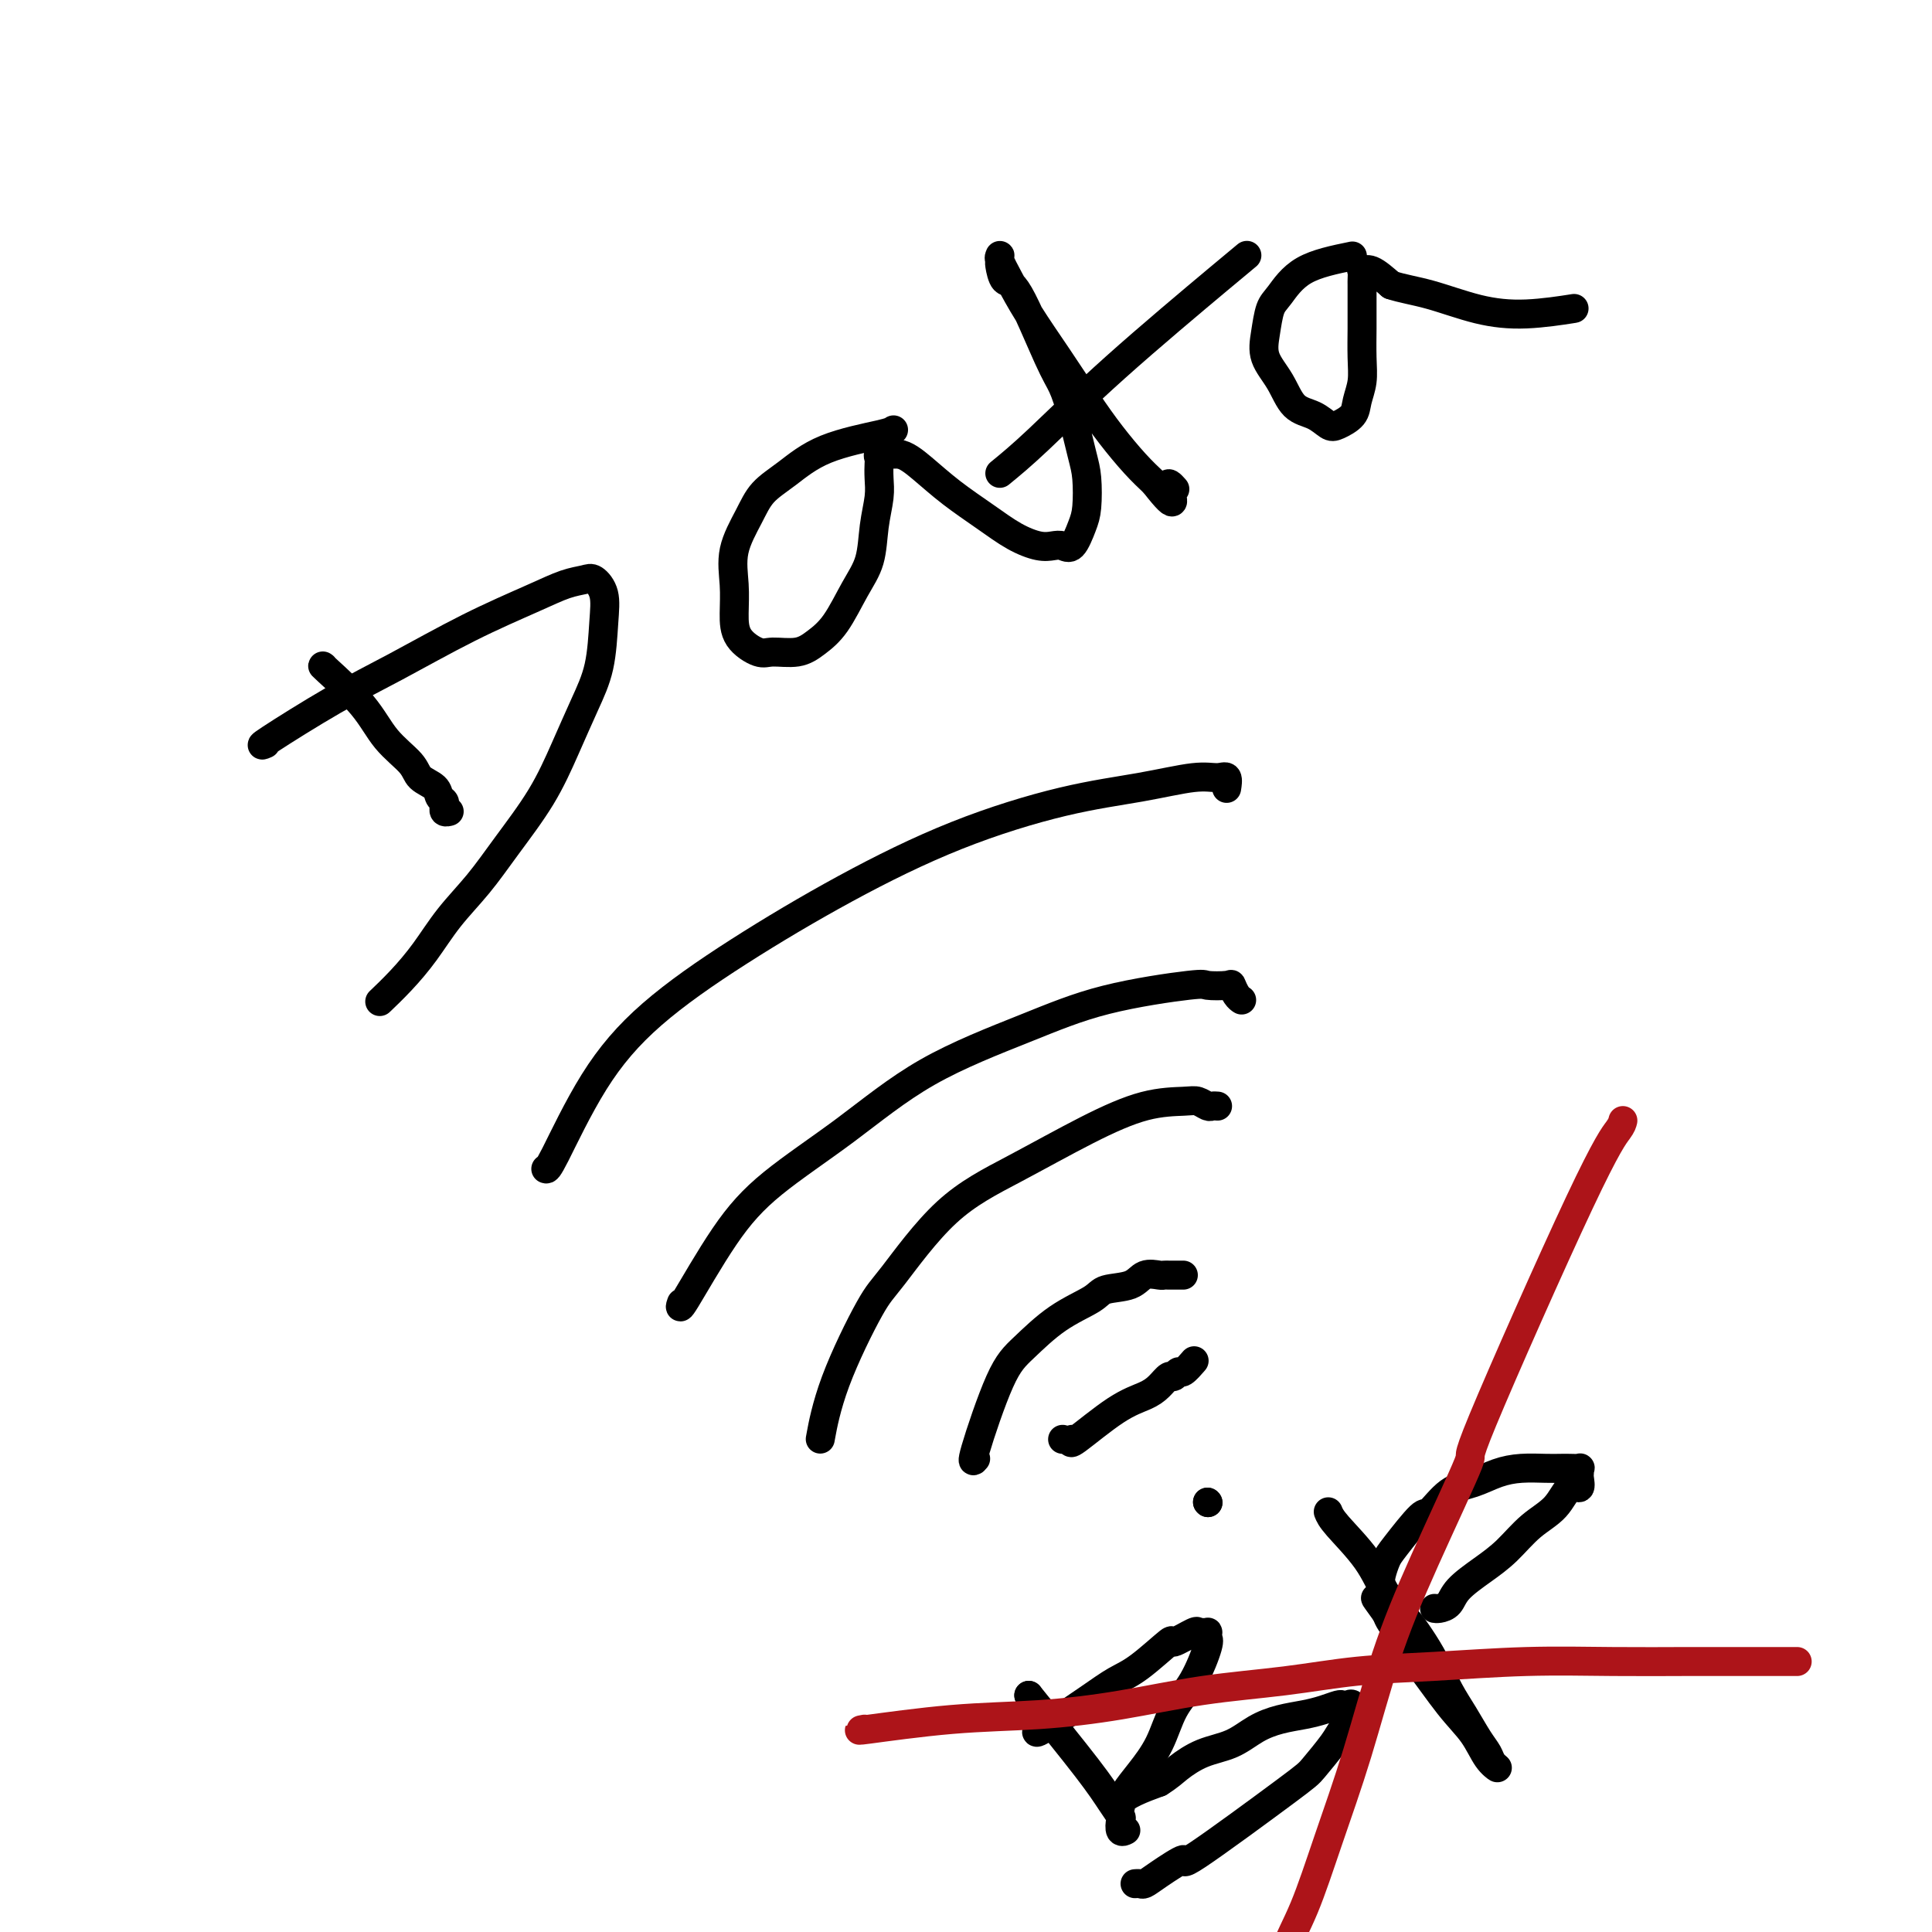 <svg viewBox='0 0 400 400' version='1.1' xmlns='http://www.w3.org/2000/svg' xmlns:xlink='http://www.w3.org/1999/xlink'><g fill='none' stroke='#000000' stroke-width='6' stroke-linecap='round' stroke-linejoin='round'><path d='M220,298c0.000,0.000 0.000,0.000 0,0c0.000,0.000 0.000,0.000 0,0'/><path d='M202,302c-0.457,0.569 -0.914,1.138 0,-2c0.914,-3.138 3.201,-9.983 5,-14c1.799,-4.017 3.112,-5.208 5,-7c1.888,-1.792 4.353,-4.187 7,-6c2.647,-1.813 5.476,-3.046 7,-4c1.524,-0.954 1.742,-1.629 3,-2c1.258,-0.371 3.555,-0.439 5,-1c1.445,-0.561 2.036,-1.614 3,-2c0.964,-0.386 2.299,-0.103 3,0c0.701,0.103 0.766,0.028 1,0c0.234,-0.028 0.637,-0.007 1,0c0.363,0.007 0.685,0.002 1,0c0.315,-0.002 0.623,-0.001 1,0c0.377,0.001 0.822,0.000 1,0c0.178,-0.000 0.089,-0.000 0,0'/><path d='M170,297c-0.150,0.823 -0.301,1.647 0,0c0.301,-1.647 1.052,-5.764 3,-11c1.948,-5.236 5.093,-11.593 7,-15c1.907,-3.407 2.576,-3.866 5,-7c2.424,-3.134 6.603,-8.945 11,-13c4.397,-4.055 9.012,-6.356 14,-9c4.988,-2.644 10.348,-5.633 15,-8c4.652,-2.367 8.594,-4.112 12,-5c3.406,-0.888 6.275,-0.917 8,-1c1.725,-0.083 2.304,-0.218 3,0c0.696,0.218 1.507,0.791 2,1c0.493,0.209 0.668,0.056 1,0c0.332,-0.056 0.820,-0.015 1,0c0.180,0.015 0.051,0.004 0,0c-0.051,-0.004 -0.026,-0.002 0,0'/><path d='M141,270c0.074,-0.210 0.147,-0.420 0,0c-0.147,0.420 -0.515,1.470 1,-1c1.515,-2.470 4.912,-8.459 8,-13c3.088,-4.541 5.865,-7.635 10,-11c4.135,-3.365 9.627,-7.000 15,-11c5.373,-4.000 10.627,-8.364 17,-12c6.373,-3.636 13.866,-6.543 20,-9c6.134,-2.457 10.911,-4.464 17,-6c6.089,-1.536 13.491,-2.601 17,-3c3.509,-0.399 3.126,-0.131 4,0c0.874,0.131 3.005,0.126 4,0c0.995,-0.126 0.855,-0.374 1,0c0.145,0.374 0.575,1.368 1,2c0.425,0.632 0.845,0.901 1,1c0.155,0.099 0.044,0.028 0,0c-0.044,-0.028 -0.022,-0.014 0,0'/><path d='M113,242c0.194,0.089 0.389,0.178 2,-3c1.611,-3.178 4.639,-9.621 8,-15c3.361,-5.379 7.056,-9.692 12,-14c4.944,-4.308 11.136,-8.610 18,-13c6.864,-4.390 14.401,-8.869 22,-13c7.599,-4.131 15.261,-7.915 23,-11c7.739,-3.085 15.556,-5.470 22,-7c6.444,-1.530 11.517,-2.207 16,-3c4.483,-0.793 8.378,-1.704 11,-2c2.622,-0.296 3.971,0.024 5,0c1.029,-0.024 1.739,-0.391 2,0c0.261,0.391 0.075,1.540 0,2c-0.075,0.460 -0.037,0.230 0,0'/><path d='M222,298c-0.322,0.600 -0.644,1.200 1,0c1.644,-1.200 5.252,-4.201 8,-6c2.748,-1.799 4.634,-2.395 6,-3c1.366,-0.605 2.210,-1.218 3,-2c0.790,-0.782 1.526,-1.734 2,-2c0.474,-0.266 0.688,0.152 1,0c0.312,-0.152 0.723,-0.876 1,-1c0.277,-0.124 0.421,0.351 1,0c0.579,-0.351 1.594,-1.529 2,-2c0.406,-0.471 0.203,-0.236 0,0'/><path d='M250,311c0.000,0.000 0.100,0.100 0.1,0.1'/><path d='M250,311c0.000,0.000 0.100,0.100 0.1,0.1'/><path d='M67,138c-0.256,-0.193 -0.513,-0.385 1,1c1.513,1.385 4.794,4.349 7,7c2.206,2.651 3.336,4.990 5,7c1.664,2.010 3.861,3.690 5,5c1.139,1.310 1.219,2.250 2,3c0.781,0.750 2.262,1.310 3,2c0.738,0.690 0.733,1.509 1,2c0.267,0.491 0.807,0.653 1,1c0.193,0.347 0.038,0.877 0,1c-0.038,0.123 0.041,-0.163 0,0c-0.041,0.163 -0.203,0.775 0,1c0.203,0.225 0.772,0.064 1,0c0.228,-0.064 0.114,-0.032 0,0'/><path d='M55,154c-0.752,0.325 -1.505,0.649 1,-1c2.505,-1.649 8.266,-5.272 13,-8c4.734,-2.728 8.441,-4.563 13,-7c4.559,-2.437 9.969,-5.478 15,-8c5.031,-2.522 9.681,-4.525 13,-6c3.319,-1.475 5.306,-2.422 7,-3c1.694,-0.578 3.093,-0.786 4,-1c0.907,-0.214 1.321,-0.434 2,0c0.679,0.434 1.624,1.522 2,3c0.376,1.478 0.182,3.346 0,6c-0.182,2.654 -0.354,6.094 -1,9c-0.646,2.906 -1.766,5.279 -3,8c-1.234,2.721 -2.580,5.790 -4,9c-1.420,3.210 -2.913,6.563 -5,10c-2.087,3.437 -4.766,6.960 -7,10c-2.234,3.040 -4.021,5.596 -6,8c-1.979,2.404 -4.149,4.655 -6,7c-1.851,2.345 -3.383,4.783 -5,7c-1.617,2.217 -3.320,4.212 -5,6c-1.680,1.788 -3.337,3.368 -4,4c-0.663,0.632 -0.331,0.316 0,0'/><path d='M185,89c-0.229,0.210 -0.458,0.420 -3,1c-2.542,0.580 -7.396,1.531 -11,3c-3.604,1.469 -5.957,3.455 -8,5c-2.043,1.545 -3.777,2.649 -5,4c-1.223,1.351 -1.935,2.948 -3,5c-1.065,2.052 -2.482,4.557 -3,7c-0.518,2.443 -0.135,4.822 0,7c0.135,2.178 0.024,4.154 0,6c-0.024,1.846 0.040,3.561 1,5c0.960,1.439 2.815,2.601 4,3c1.185,0.399 1.699,0.036 3,0c1.301,-0.036 3.389,0.254 5,0c1.611,-0.254 2.746,-1.052 4,-2c1.254,-0.948 2.627,-2.045 4,-4c1.373,-1.955 2.746,-4.767 4,-7c1.254,-2.233 2.388,-3.887 3,-6c0.612,-2.113 0.700,-4.684 1,-7c0.300,-2.316 0.811,-4.376 1,-6c0.189,-1.624 0.057,-2.814 0,-4c-0.057,-1.186 -0.037,-2.370 0,-3c0.037,-0.630 0.092,-0.705 0,-1c-0.092,-0.295 -0.333,-0.810 0,-1c0.333,-0.190 1.238,-0.054 2,0c0.762,0.054 1.381,0.027 2,0'/><path d='M186,94c1.480,0.133 3.180,1.465 5,3c1.820,1.535 3.762,3.273 6,5c2.238,1.727 4.774,3.443 7,5c2.226,1.557 4.143,2.957 6,4c1.857,1.043 3.653,1.731 5,2c1.347,0.269 2.245,0.118 3,0c0.755,-0.118 1.366,-0.205 2,0c0.634,0.205 1.292,0.702 2,0c0.708,-0.702 1.466,-2.601 2,-4c0.534,-1.399 0.845,-2.296 1,-4c0.155,-1.704 0.155,-4.214 0,-6c-0.155,-1.786 -0.464,-2.847 -1,-5c-0.536,-2.153 -1.299,-5.397 -2,-8c-0.701,-2.603 -1.340,-4.564 -2,-6c-0.660,-1.436 -1.340,-2.345 -3,-6c-1.660,-3.655 -4.301,-10.055 -6,-13c-1.699,-2.945 -2.455,-2.436 -3,-3c-0.545,-0.564 -0.879,-2.203 -1,-3c-0.121,-0.797 -0.028,-0.754 0,-1c0.028,-0.246 -0.010,-0.782 0,-1c0.010,-0.218 0.069,-0.116 0,0c-0.069,0.116 -0.266,0.248 0,1c0.266,0.752 0.996,2.124 2,4c1.004,1.876 2.281,4.255 4,7c1.719,2.745 3.881,5.854 6,9c2.119,3.146 4.197,6.328 6,9c1.803,2.672 3.332,4.835 5,7c1.668,2.165 3.477,4.333 5,6c1.523,1.667 2.762,2.834 4,4'/><path d='M239,100c5.571,7.190 3.500,2.667 3,1c-0.500,-1.667 0.571,-0.476 1,0c0.429,0.476 0.214,0.238 0,0'/><path d='M207,98c2.158,-1.766 4.316,-3.531 8,-7c3.684,-3.469 8.895,-8.641 16,-15c7.105,-6.359 16.105,-13.904 21,-18c4.895,-4.096 5.684,-4.742 6,-5c0.316,-0.258 0.158,-0.129 0,0'/><path d='M280,53c-3.714,0.761 -7.428,1.522 -10,3c-2.572,1.478 -4.000,3.675 -5,5c-1.000,1.325 -1.570,1.780 -2,3c-0.430,1.220 -0.719,3.204 -1,5c-0.281,1.796 -0.552,3.402 0,5c0.552,1.598 1.928,3.186 3,5c1.072,1.814 1.839,3.854 3,5c1.161,1.146 2.717,1.399 4,2c1.283,0.601 2.295,1.551 3,2c0.705,0.449 1.103,0.398 2,0c0.897,-0.398 2.293,-1.142 3,-2c0.707,-0.858 0.725,-1.830 1,-3c0.275,-1.170 0.806,-2.538 1,-4c0.194,-1.462 0.052,-3.017 0,-5c-0.052,-1.983 -0.014,-4.396 0,-6c0.014,-1.604 0.002,-2.401 0,-4c-0.002,-1.599 0.004,-4.000 0,-5c-0.004,-1.000 -0.018,-0.599 0,-1c0.018,-0.401 0.067,-1.602 0,-2c-0.067,-0.398 -0.249,0.008 0,0c0.249,-0.008 0.928,-0.431 2,0c1.072,0.431 2.536,1.715 4,3'/><path d='M288,59c2.257,0.756 4.900,1.144 8,2c3.100,0.856 6.656,2.178 10,3c3.344,0.822 6.477,1.144 10,1c3.523,-0.144 7.435,-0.756 9,-1c1.565,-0.244 0.782,-0.122 0,0'/><path d='M213,351c0.000,0.000 0.000,0.000 0,0c0.000,0.000 0.000,0.000 0,0'/><path d='M213,351c4.566,5.634 9.131,11.269 12,15c2.869,3.731 4.040,5.560 5,7c0.960,1.440 1.707,2.491 2,3c0.293,0.509 0.131,0.476 0,1c-0.131,0.524 -0.231,1.604 0,2c0.231,0.396 0.793,0.107 1,0c0.207,-0.107 0.059,-0.030 0,0c-0.059,0.030 -0.030,0.015 0,0'/><path d='M215,358c-0.442,0.571 -0.884,1.143 1,0c1.884,-1.143 6.095,-3.999 9,-6c2.905,-2.001 4.506,-3.146 6,-4c1.494,-0.854 2.883,-1.416 5,-3c2.117,-1.584 4.962,-4.190 6,-5c1.038,-0.810 0.268,0.175 1,0c0.732,-0.175 2.967,-1.512 4,-2c1.033,-0.488 0.865,-0.127 1,0c0.135,0.127 0.574,0.022 1,0c0.426,-0.022 0.838,0.040 1,0c0.162,-0.040 0.073,-0.184 0,0c-0.073,0.184 -0.129,0.694 0,1c0.129,0.306 0.443,0.409 0,2c-0.443,1.591 -1.642,4.671 -3,7c-1.358,2.329 -2.874,3.909 -4,6c-1.126,2.091 -1.862,4.693 -3,7c-1.138,2.307 -2.679,4.317 -4,6c-1.321,1.683 -2.423,3.037 -3,4c-0.577,0.963 -0.631,1.534 -1,2c-0.369,0.466 -1.055,0.827 -1,1c0.055,0.173 0.850,0.160 1,0c0.150,-0.160 -0.344,-0.466 0,-1c0.344,-0.534 1.527,-1.295 3,-2c1.473,-0.705 3.237,-1.352 5,-2'/><path d='M240,369c2.075,-1.292 2.763,-2.024 4,-3c1.237,-0.976 3.023,-2.198 5,-3c1.977,-0.802 4.146,-1.184 6,-2c1.854,-0.816 3.393,-2.065 5,-3c1.607,-0.935 3.281,-1.557 5,-2c1.719,-0.443 3.483,-0.707 5,-1c1.517,-0.293 2.789,-0.616 4,-1c1.211,-0.384 2.363,-0.828 3,-1c0.637,-0.172 0.761,-0.072 1,0c0.239,0.072 0.593,0.116 1,0c0.407,-0.116 0.865,-0.392 1,0c0.135,0.392 -0.055,1.453 0,2c0.055,0.547 0.353,0.579 0,1c-0.353,0.421 -1.358,1.229 -2,2c-0.642,0.771 -0.920,1.503 -2,3c-1.080,1.497 -2.960,3.759 -4,5c-1.040,1.241 -1.238,1.461 -6,5c-4.762,3.539 -14.088,10.398 -18,13c-3.912,2.602 -2.411,0.946 -3,1c-0.589,0.054 -3.268,1.818 -5,3c-1.732,1.182 -2.516,1.781 -3,2c-0.484,0.219 -0.669,0.059 -1,0c-0.331,-0.059 -0.809,-0.017 -1,0c-0.191,0.017 -0.096,0.008 0,0'/><path d='M275,313c0.260,0.654 0.520,1.307 2,3c1.480,1.693 4.181,4.425 6,7c1.819,2.575 2.755,4.992 4,7c1.245,2.008 2.797,3.606 4,5c1.203,1.394 2.055,2.582 3,4c0.945,1.418 1.983,3.065 3,5c1.017,1.935 2.012,4.157 3,6c0.988,1.843 1.969,3.308 3,5c1.031,1.692 2.113,3.613 3,5c0.887,1.387 1.579,2.241 2,3c0.421,0.759 0.573,1.422 1,2c0.427,0.578 1.131,1.072 1,1c-0.131,-0.072 -1.095,-0.710 -2,-2c-0.905,-1.290 -1.751,-3.234 -3,-5c-1.249,-1.766 -2.902,-3.355 -5,-6c-2.098,-2.645 -4.642,-6.347 -6,-8c-1.358,-1.653 -1.529,-1.258 -2,-2c-0.471,-0.742 -1.242,-2.623 -2,-4c-0.758,-1.377 -1.502,-2.251 -2,-3c-0.498,-0.749 -0.749,-1.375 -1,-2'/><path d='M287,334c-3.788,-5.259 -1.758,-2.405 -1,-2c0.758,0.405 0.245,-1.637 0,-3c-0.245,-1.363 -0.223,-2.046 0,-3c0.223,-0.954 0.645,-2.178 1,-3c0.355,-0.822 0.642,-1.241 2,-3c1.358,-1.759 3.787,-4.856 5,-6c1.213,-1.144 1.212,-0.335 2,-1c0.788,-0.665 2.367,-2.805 4,-4c1.633,-1.195 3.319,-1.444 5,-2c1.681,-0.556 3.356,-1.417 5,-2c1.644,-0.583 3.257,-0.888 5,-1c1.743,-0.112 3.616,-0.031 5,0c1.384,0.031 2.280,0.012 3,0c0.720,-0.012 1.264,-0.016 2,0c0.736,0.016 1.663,0.051 2,0c0.337,-0.051 0.085,-0.189 0,0c-0.085,0.189 -0.002,0.704 0,1c0.002,0.296 -0.077,0.374 0,1c0.077,0.626 0.311,1.802 0,2c-0.311,0.198 -1.165,-0.580 -2,0c-0.835,0.580 -1.649,2.518 -3,4c-1.351,1.482 -3.240,2.509 -5,4c-1.760,1.491 -3.392,3.447 -5,5c-1.608,1.553 -3.191,2.703 -5,4c-1.809,1.297 -3.844,2.740 -5,4c-1.156,1.260 -1.434,2.338 -2,3c-0.566,0.662 -1.422,0.909 -2,1c-0.578,0.091 -0.880,0.026 -1,0c-0.120,-0.026 -0.060,-0.013 0,0'/></g>
<g fill='none' stroke='#AD1419' stroke-width='6' stroke-linecap='round' stroke-linejoin='round'><path d='M179,358c-1.066,0.207 -2.131,0.414 1,0c3.131,-0.414 10.459,-1.447 17,-2c6.541,-0.553 12.293,-0.624 18,-1c5.707,-0.376 11.367,-1.056 17,-2c5.633,-0.944 11.240,-2.152 17,-3c5.760,-0.848 11.674,-1.338 17,-2c5.326,-0.662 10.063,-1.498 15,-2c4.937,-0.502 10.075,-0.670 16,-1c5.925,-0.330 12.636,-0.820 19,-1c6.364,-0.180 12.381,-0.048 18,0c5.619,0.048 10.839,0.013 15,0c4.161,-0.013 7.262,-0.003 10,0c2.738,0.003 5.112,0.001 7,0c1.888,-0.001 3.290,-0.000 4,0c0.710,0.000 0.726,0.000 1,0c0.274,-0.000 0.804,-0.000 1,0c0.196,0.000 0.056,0.000 0,0c-0.056,-0.000 -0.028,-0.000 0,0'/><path d='M336,232c-0.115,0.473 -0.230,0.947 -1,2c-0.770,1.053 -2.196,2.687 -8,15c-5.804,12.313 -15.986,35.306 -20,45c-4.014,9.694 -1.861,6.088 -3,9c-1.139,2.912 -5.570,12.341 -9,20c-3.430,7.659 -5.858,13.548 -8,20c-2.142,6.452 -3.999,13.466 -6,20c-2.001,6.534 -4.148,12.587 -6,18c-1.852,5.413 -3.410,10.186 -5,14c-1.590,3.814 -3.211,6.668 -4,9c-0.789,2.332 -0.747,4.141 -1,5c-0.253,0.859 -0.800,0.766 -1,1c-0.200,0.234 -0.054,0.794 0,1c0.054,0.206 0.015,0.059 0,0c-0.015,-0.059 -0.008,-0.029 0,0'/></g>
</svg>